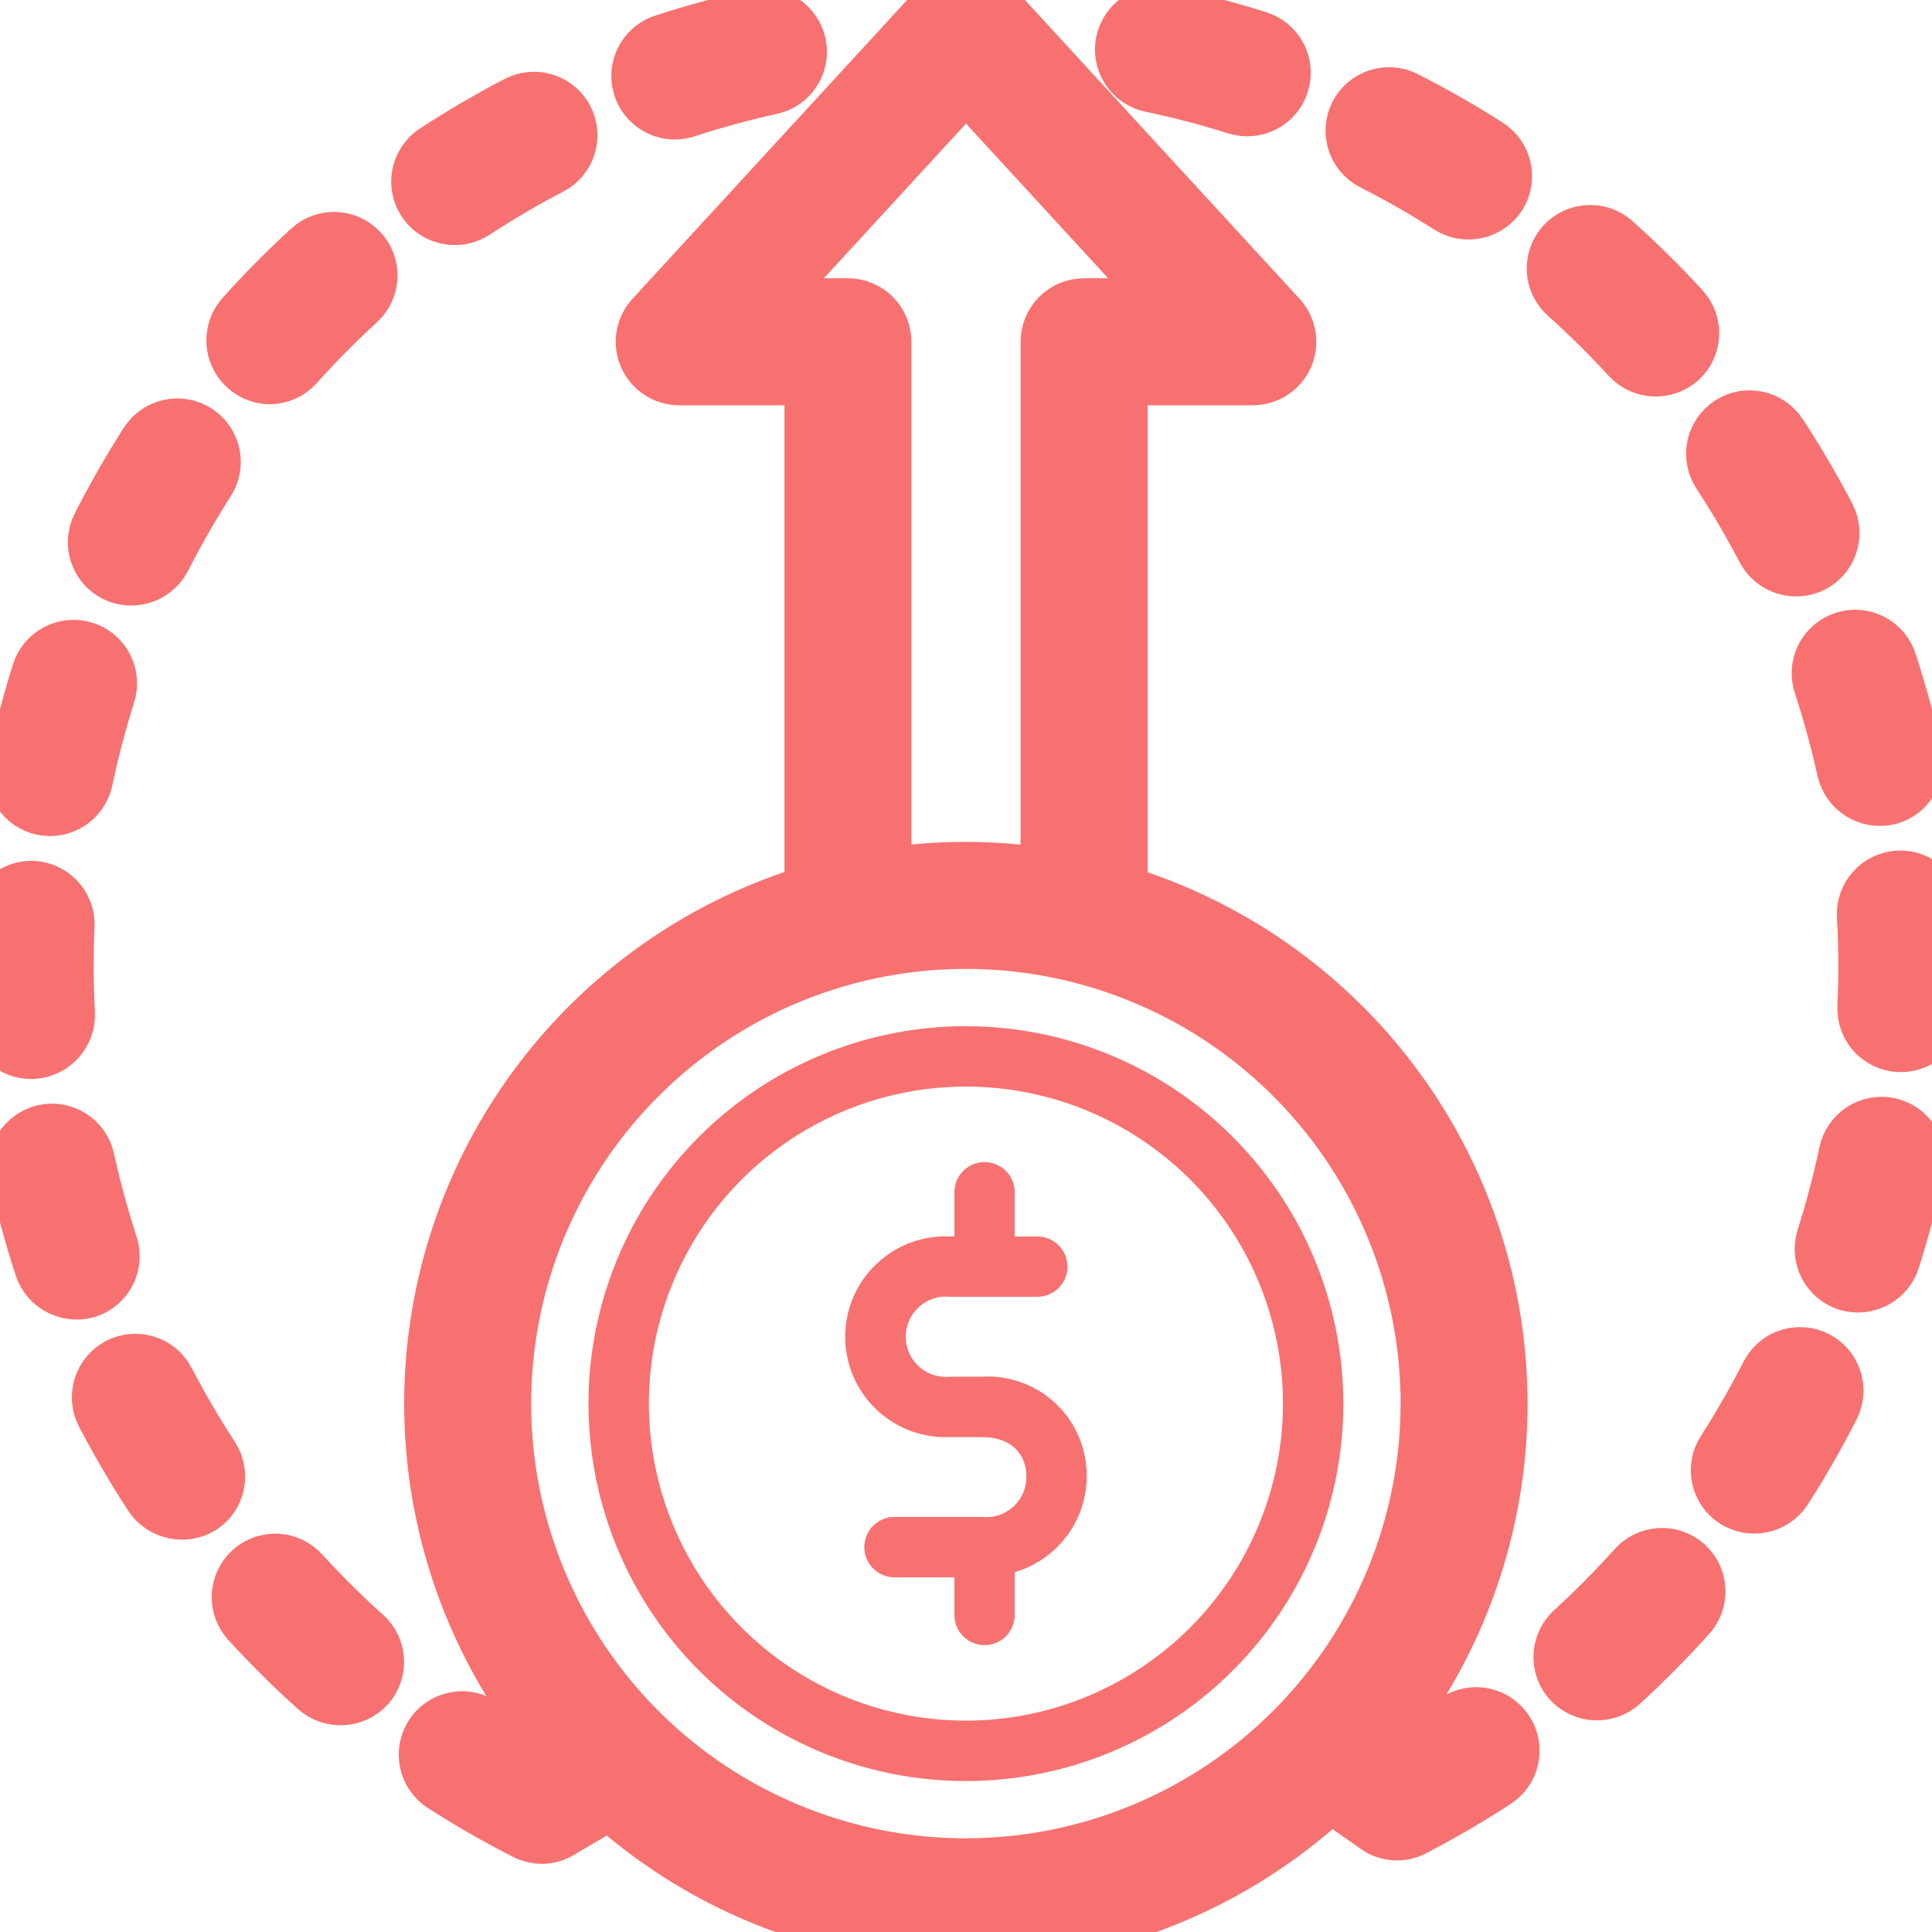 <svg width="58" height="58" viewBox="0 0 58 58" fill="none" xmlns="http://www.w3.org/2000/svg">
<g clip-path="url(#clip0_1_211)">
<mask id="path-1-outside-1_1_211" maskUnits="userSpaceOnUse" x="-1" y="-1" width="60" height="61" fill="black">
<rect fill="white" x="-1" y="-1" width="60" height="61"/>
<path d="M3.149 37.434C2.874 36.588 2.64 35.729 2.449 34.86C2.425 34.742 2.378 34.63 2.311 34.53C2.243 34.431 2.157 34.346 2.056 34.28C1.955 34.214 1.842 34.169 1.724 34.147C1.605 34.126 1.484 34.128 1.366 34.154C1.248 34.179 1.137 34.228 1.039 34.298C0.94 34.367 0.857 34.456 0.793 34.557C0.729 34.66 0.686 34.773 0.666 34.892C0.647 35.011 0.651 35.132 0.679 35.249C0.883 36.176 1.132 37.093 1.426 37.995C1.506 38.22 1.669 38.405 1.881 38.513C2.094 38.621 2.34 38.644 2.568 38.576C2.797 38.502 2.986 38.34 3.095 38.125C3.204 37.911 3.223 37.662 3.149 37.434H3.149ZM3.532 17.085C3.747 17.191 3.995 17.208 4.222 17.134C4.45 17.06 4.639 16.9 4.751 16.688C5.155 15.895 5.597 15.122 6.075 14.372C6.143 14.271 6.189 14.159 6.212 14.04C6.235 13.922 6.234 13.8 6.21 13.682C6.185 13.564 6.137 13.452 6.069 13.352C6 13.253 5.912 13.168 5.811 13.104C5.709 13.039 5.595 12.995 5.476 12.974C5.357 12.954 5.236 12.957 5.118 12.984C5 13.012 4.889 13.062 4.792 13.133C4.694 13.204 4.611 13.293 4.548 13.396C4.038 14.196 3.566 15.02 3.136 15.866C3.082 15.972 3.049 16.088 3.04 16.206C3.03 16.325 3.045 16.445 3.081 16.558C3.118 16.671 3.177 16.776 3.254 16.866C3.332 16.957 3.426 17.031 3.532 17.085V17.085ZM0.999 31.39C1.24 31.372 1.464 31.259 1.623 31.077C1.783 30.895 1.864 30.658 1.851 30.417C1.825 29.935 1.813 29.452 1.812 28.97C1.812 28.574 1.821 28.18 1.838 27.789C1.844 27.67 1.825 27.551 1.785 27.439C1.744 27.327 1.682 27.224 1.601 27.137C1.521 27.049 1.424 26.978 1.316 26.928C1.208 26.877 1.091 26.849 0.972 26.843C0.733 26.836 0.5 26.922 0.323 27.083C0.147 27.245 0.04 27.469 0.027 27.709C0.009 28.128 0 28.548 0 28.97C0 29.477 0.014 29.995 0.04 30.494L0.043 30.564C0.058 30.791 0.16 31.003 0.328 31.158C0.495 31.312 0.715 31.396 0.943 31.392C0.962 31.392 0.98 31.392 0.999 31.39V31.39ZM13.653 6.356C13.829 6.358 14.001 6.307 14.148 6.211C14.893 5.725 15.661 5.275 16.449 4.864C16.663 4.753 16.823 4.562 16.895 4.333C16.967 4.103 16.945 3.855 16.834 3.642C16.724 3.429 16.532 3.268 16.303 3.196C16.074 3.124 15.825 3.146 15.612 3.257C14.77 3.695 13.951 4.175 13.156 4.694C12.992 4.8 12.867 4.957 12.8 5.14C12.732 5.324 12.726 5.524 12.782 5.711C12.838 5.898 12.953 6.062 13.11 6.179C13.267 6.295 13.458 6.357 13.653 6.356V6.356ZM1.318 24.081C1.553 24.129 1.797 24.082 1.998 23.951C2.199 23.82 2.34 23.615 2.392 23.381C2.573 22.515 2.801 21.647 3.068 20.8C3.106 20.686 3.121 20.566 3.112 20.446C3.103 20.326 3.07 20.209 3.015 20.102C2.961 19.995 2.885 19.9 2.794 19.822C2.702 19.745 2.596 19.686 2.481 19.65C2.366 19.614 2.246 19.601 2.126 19.612C2.006 19.622 1.89 19.657 1.784 19.713C1.678 19.77 1.584 19.846 1.507 19.939C1.431 20.032 1.374 20.14 1.34 20.255C1.054 21.16 0.813 22.079 0.618 23.007C0.593 23.124 0.592 23.244 0.614 23.361C0.635 23.478 0.68 23.59 0.745 23.689C0.81 23.789 0.894 23.875 0.992 23.942C1.091 24.009 1.201 24.057 1.318 24.081V24.081ZM54.839 20.515C55.115 21.361 55.35 22.219 55.542 23.088C55.597 23.32 55.741 23.523 55.943 23.651C56.145 23.78 56.389 23.825 56.623 23.777C56.858 23.725 57.062 23.582 57.191 23.379C57.32 23.176 57.364 22.931 57.312 22.696C57.106 21.769 56.856 20.853 56.561 19.951C56.526 19.835 56.468 19.728 56.392 19.634C56.315 19.541 56.22 19.464 56.112 19.408C56.005 19.352 55.888 19.318 55.767 19.308C55.647 19.299 55.526 19.313 55.411 19.35C55.296 19.388 55.19 19.448 55.098 19.528C55.007 19.607 54.933 19.704 54.879 19.812C54.826 19.921 54.795 20.039 54.788 20.16C54.781 20.28 54.798 20.401 54.839 20.515H54.839ZM20.261 3.188C20.356 3.188 20.451 3.172 20.542 3.142C21.388 2.866 22.246 2.632 23.115 2.441C23.35 2.389 23.554 2.246 23.683 2.044C23.813 1.841 23.857 1.595 23.805 1.36C23.753 1.126 23.61 0.921 23.407 0.792C23.205 0.662 22.959 0.619 22.724 0.671C21.798 0.875 20.882 1.125 19.98 1.419C19.774 1.486 19.599 1.623 19.486 1.808C19.373 1.992 19.329 2.21 19.363 2.424C19.397 2.637 19.506 2.831 19.671 2.971C19.835 3.111 20.044 3.188 20.261 3.188V3.188ZM41.284 4.73C42.078 5.133 42.851 5.574 43.601 6.053C43.804 6.179 44.049 6.221 44.283 6.169C44.517 6.118 44.721 5.976 44.852 5.776C44.916 5.676 44.96 5.564 44.98 5.446C45.001 5.329 44.999 5.209 44.973 5.093C44.947 4.977 44.899 4.867 44.831 4.769C44.762 4.672 44.676 4.588 44.575 4.524C43.775 4.014 42.951 3.543 42.105 3.113C41.891 3.006 41.643 2.988 41.415 3.063C41.188 3.138 40.999 3.3 40.891 3.514C40.782 3.727 40.763 3.975 40.837 4.203C40.91 4.431 41.072 4.62 41.285 4.73H41.284ZM34.592 2.375C35.46 2.556 36.327 2.784 37.171 3.05C37.401 3.123 37.649 3.101 37.862 2.99C38.076 2.879 38.236 2.688 38.308 2.458C38.381 2.229 38.359 1.98 38.248 1.767C38.137 1.554 37.946 1.394 37.716 1.321C36.811 1.036 35.892 0.795 34.964 0.601C34.847 0.576 34.727 0.575 34.61 0.597C34.493 0.619 34.381 0.664 34.282 0.729C34.081 0.861 33.94 1.067 33.891 1.302C33.841 1.538 33.888 1.783 34.019 1.984C34.151 2.185 34.357 2.326 34.592 2.375H34.592ZM8.936 47.343C8.856 47.253 8.759 47.181 8.651 47.129C8.543 47.078 8.425 47.048 8.306 47.042C8.186 47.036 8.066 47.054 7.954 47.095C7.841 47.136 7.738 47.198 7.649 47.279C7.561 47.36 7.489 47.457 7.439 47.566C7.388 47.675 7.36 47.792 7.355 47.912C7.351 48.032 7.37 48.151 7.411 48.263C7.453 48.375 7.517 48.478 7.598 48.566C8.239 49.266 8.913 49.934 9.619 50.569C9.8 50.725 10.034 50.806 10.273 50.793C10.511 50.78 10.736 50.675 10.899 50.501C10.978 50.412 11.04 50.309 11.079 50.197C11.119 50.084 11.136 49.965 11.13 49.847C11.123 49.728 11.094 49.611 11.043 49.504C10.991 49.397 10.919 49.3 10.831 49.221C10.169 48.626 9.537 47.999 8.936 47.343V47.343ZM54.45 40.94C54.344 40.886 54.228 40.853 54.11 40.843C53.991 40.834 53.872 40.848 53.758 40.885C53.645 40.921 53.54 40.98 53.45 41.057C53.359 41.135 53.285 41.229 53.231 41.335C52.826 42.127 52.383 42.9 51.903 43.649C51.838 43.749 51.794 43.861 51.773 43.978C51.752 44.095 51.755 44.215 51.78 44.331C51.805 44.448 51.853 44.558 51.921 44.656C51.989 44.753 52.076 44.837 52.176 44.901C52.379 45.027 52.624 45.069 52.858 45.019C53.092 44.968 53.296 44.827 53.428 44.628C53.941 43.829 54.413 43.005 54.845 42.159C54.899 42.053 54.932 41.938 54.941 41.819C54.951 41.7 54.937 41.581 54.9 41.468C54.863 41.354 54.805 41.249 54.727 41.159C54.65 41.068 54.556 40.994 54.45 40.94ZM53.114 16.422C53.227 16.633 53.419 16.791 53.647 16.863C53.876 16.935 54.123 16.914 54.337 16.806C54.55 16.695 54.71 16.503 54.782 16.274C54.854 16.045 54.832 15.796 54.721 15.583C54.282 14.742 53.801 13.923 53.282 13.128C53.217 13.029 53.133 12.943 53.034 12.876C52.936 12.809 52.825 12.762 52.709 12.737C52.592 12.713 52.472 12.712 52.355 12.734C52.238 12.756 52.127 12.801 52.027 12.866C51.928 12.931 51.842 13.016 51.775 13.114C51.708 13.212 51.66 13.323 51.636 13.439C51.612 13.556 51.611 13.676 51.633 13.793C51.655 13.91 51.7 14.021 51.765 14.121C52.252 14.865 52.702 15.633 53.114 16.422V16.422ZM49.209 47.183C48.614 47.844 47.987 48.476 47.33 49.077C47.242 49.157 47.171 49.254 47.12 49.362C47.07 49.47 47.041 49.586 47.035 49.705C47.03 49.824 47.048 49.943 47.089 50.055C47.129 50.167 47.191 50.27 47.272 50.358C47.436 50.532 47.661 50.635 47.9 50.646C48.139 50.657 48.373 50.574 48.552 50.416C49.252 49.775 49.921 49.101 50.556 48.395C50.639 48.308 50.703 48.204 50.744 48.091C50.786 47.978 50.805 47.858 50.8 47.737C50.795 47.617 50.766 47.499 50.715 47.39C50.663 47.281 50.591 47.183 50.501 47.102C50.411 47.022 50.307 46.96 50.193 46.92C50.079 46.88 49.959 46.864 49.838 46.871C49.718 46.879 49.6 46.91 49.492 46.964C49.385 47.017 49.288 47.092 49.209 47.183V47.183ZM56.675 33.947C56.558 33.922 56.438 33.92 56.321 33.942C56.204 33.963 56.092 34.008 55.992 34.073C55.892 34.138 55.806 34.222 55.739 34.32C55.672 34.418 55.624 34.529 55.6 34.645C55.415 35.516 55.188 36.377 54.919 37.225C54.883 37.338 54.87 37.458 54.88 37.576C54.89 37.695 54.923 37.81 54.978 37.916C55.033 38.022 55.108 38.115 55.199 38.192C55.29 38.269 55.395 38.327 55.509 38.363C55.738 38.433 55.985 38.41 56.198 38.3C56.411 38.19 56.572 38.001 56.647 37.773C56.934 36.868 57.176 35.95 57.373 35.022C57.423 34.786 57.377 34.541 57.246 34.34C57.115 34.138 56.91 33.997 56.675 33.947V33.947ZM57.959 27.465L57.955 27.397C57.944 27.157 57.837 26.931 57.659 26.769C57.481 26.608 57.247 26.523 57.007 26.535C56.766 26.546 56.541 26.653 56.379 26.831C56.217 27.008 56.133 27.243 56.145 27.483L56.149 27.57C56.175 28.056 56.188 28.543 56.188 29.018C56.188 29.427 56.178 29.834 56.16 30.239C56.155 30.358 56.173 30.477 56.213 30.588C56.254 30.7 56.316 30.803 56.396 30.891C56.477 30.979 56.573 31.05 56.681 31.101C56.789 31.151 56.906 31.18 57.024 31.185L57.066 31.186C57.299 31.186 57.523 31.096 57.692 30.935C57.861 30.774 57.961 30.554 57.971 30.321C57.99 29.889 58 29.454 58 29.018C58 28.511 57.986 27.993 57.959 27.465H57.959ZM43.818 51.797C43.802 51.807 43.785 51.817 43.768 51.828C43.089 52.861 42.304 53.82 41.426 54.69C41.56 54.784 41.717 54.84 41.88 54.85C42.043 54.861 42.206 54.826 42.35 54.75C43.192 54.312 44.013 53.834 44.808 53.316C45.009 53.185 45.15 52.979 45.2 52.744C45.25 52.508 45.204 52.263 45.073 52.062C44.941 51.86 44.735 51.719 44.5 51.669C44.265 51.62 44.02 51.665 43.818 51.797V51.797ZM13.113 52.187C13.048 52.288 13.005 52.399 12.984 52.517C12.963 52.634 12.965 52.754 12.991 52.87C13.016 52.986 13.064 53.097 13.133 53.194C13.201 53.292 13.287 53.375 13.388 53.439C14.187 53.951 15.011 54.423 15.856 54.854C15.991 54.923 16.14 54.957 16.291 54.953C16.442 54.948 16.59 54.906 16.72 54.829C15.79 53.93 14.961 52.932 14.248 51.853C14.05 51.763 13.827 51.747 13.618 51.809C13.409 51.87 13.23 52.004 13.113 52.187V52.187ZM8.089 11.135C8.216 11.135 8.342 11.109 8.459 11.057C8.575 11.005 8.679 10.929 8.764 10.834C9.358 10.172 9.984 9.539 10.64 8.937C10.818 8.775 10.923 8.549 10.934 8.309C10.944 8.068 10.859 7.834 10.696 7.657C10.534 7.479 10.308 7.374 10.068 7.363C9.827 7.353 9.593 7.438 9.415 7.601C8.716 8.242 8.049 8.917 7.415 9.623C7.302 9.755 7.23 9.916 7.205 10.088C7.18 10.259 7.204 10.434 7.275 10.592C7.345 10.75 7.459 10.885 7.604 10.981C7.748 11.077 7.916 11.131 8.089 11.135V11.135ZM49.038 10.615C49.202 10.789 49.428 10.893 49.667 10.903C49.907 10.913 50.141 10.829 50.319 10.669C50.407 10.589 50.478 10.492 50.528 10.384C50.578 10.276 50.606 10.159 50.611 10.04C50.617 9.921 50.598 9.803 50.557 9.691C50.516 9.579 50.454 9.476 50.373 9.389C49.732 8.69 49.056 8.022 48.35 7.389C48.261 7.308 48.158 7.246 48.045 7.206C47.932 7.165 47.813 7.147 47.693 7.154C47.574 7.16 47.456 7.189 47.349 7.241C47.24 7.292 47.144 7.365 47.064 7.454C46.984 7.543 46.923 7.647 46.883 7.76C46.844 7.874 46.827 7.993 46.834 8.113C46.842 8.232 46.872 8.349 46.925 8.457C46.977 8.564 47.051 8.66 47.141 8.739C47.803 9.333 48.437 9.959 49.038 10.615H49.038ZM4.868 41.529C4.757 41.316 4.566 41.155 4.336 41.083C4.107 41.01 3.858 41.032 3.645 41.143C3.432 41.254 3.271 41.445 3.199 41.675C3.127 41.904 3.148 42.153 3.259 42.366C3.698 43.207 4.177 44.027 4.695 44.822C4.831 45.017 5.037 45.153 5.27 45.202C5.503 45.252 5.746 45.21 5.949 45.086C6.15 44.955 6.291 44.749 6.341 44.514C6.39 44.278 6.344 44.033 6.213 43.832C5.727 43.086 5.278 42.318 4.867 41.529H4.868ZM19.561 10.624C19.632 10.786 19.748 10.923 19.895 11.019C20.043 11.115 20.215 11.167 20.391 11.167H24.549V25.03C25.146 24.875 25.751 24.751 26.361 24.659V10.26C26.361 10.02 26.266 9.789 26.096 9.619C25.926 9.449 25.696 9.354 25.455 9.354H22.455L29 2.233L35.545 9.354H32.545C32.305 9.354 32.074 9.449 31.904 9.619C31.735 9.789 31.639 10.02 31.639 10.26V24.659C32.249 24.751 32.854 24.875 33.452 25.03V11.167H37.609C37.785 11.167 37.958 11.116 38.105 11.02C38.253 10.923 38.369 10.786 38.44 10.625C38.511 10.463 38.533 10.285 38.504 10.111C38.475 9.938 38.396 9.776 38.277 9.647L29.668 0.28C29.58 0.192 29.477 0.121 29.362 0.073C29.247 0.025 29.124 0 29 0C28.876 0 28.753 0.025 28.638 0.073C28.523 0.121 28.42 0.192 28.332 0.28L19.723 9.647C19.604 9.776 19.525 9.938 19.496 10.111C19.468 10.285 19.49 10.464 19.561 10.625L19.561 10.624ZM29 26.274C25.862 26.274 22.795 27.203 20.186 28.946C17.577 30.689 15.543 33.166 14.342 36.065C13.141 38.963 12.826 42.153 13.438 45.23C14.05 48.307 15.56 51.134 17.778 53.353C19.997 55.572 22.823 57.083 25.901 57.695C28.978 58.308 32.168 57.994 35.066 56.793C37.965 55.593 40.443 53.559 42.186 50.95C43.929 48.342 44.859 45.275 44.859 42.137C44.855 37.932 43.183 33.9 40.21 30.927C37.236 27.953 33.205 26.28 29 26.274V26.274ZM29 56.187C26.221 56.188 23.504 55.364 21.193 53.821C18.882 52.277 17.081 50.083 16.017 47.516C14.953 44.949 14.675 42.123 15.216 39.398C15.758 36.672 17.096 34.168 19.061 32.203C21.026 30.238 23.529 28.899 26.255 28.357C28.98 27.815 31.805 28.093 34.373 29.156C36.94 30.219 39.135 32.02 40.679 34.331C42.223 36.641 43.047 39.358 43.047 42.137C43.043 45.862 41.562 49.433 38.929 52.067C36.295 54.701 32.725 56.183 29 56.187V56.187Z"/>
</mask>
<path d="M3.149 37.434C2.874 36.588 2.64 35.729 2.449 34.86C2.425 34.742 2.378 34.63 2.311 34.53C2.243 34.431 2.157 34.346 2.056 34.28C1.955 34.214 1.842 34.169 1.724 34.147C1.605 34.126 1.484 34.128 1.366 34.154C1.248 34.179 1.137 34.228 1.039 34.298C0.94 34.367 0.857 34.456 0.793 34.557C0.729 34.66 0.686 34.773 0.666 34.892C0.647 35.011 0.651 35.132 0.679 35.249C0.883 36.176 1.132 37.093 1.426 37.995C1.506 38.22 1.669 38.405 1.881 38.513C2.094 38.621 2.34 38.644 2.568 38.576C2.797 38.502 2.986 38.34 3.095 38.125C3.204 37.911 3.223 37.662 3.149 37.434H3.149ZM3.532 17.085C3.747 17.191 3.995 17.208 4.222 17.134C4.45 17.06 4.639 16.9 4.751 16.688C5.155 15.895 5.597 15.122 6.075 14.372C6.143 14.271 6.189 14.159 6.212 14.04C6.235 13.922 6.234 13.8 6.21 13.682C6.185 13.564 6.137 13.452 6.069 13.352C6 13.253 5.912 13.168 5.811 13.104C5.709 13.039 5.595 12.995 5.476 12.974C5.357 12.954 5.236 12.957 5.118 12.984C5 13.012 4.889 13.062 4.792 13.133C4.694 13.204 4.611 13.293 4.548 13.396C4.038 14.196 3.566 15.02 3.136 15.866C3.082 15.972 3.049 16.088 3.04 16.206C3.03 16.325 3.045 16.445 3.081 16.558C3.118 16.671 3.177 16.776 3.254 16.866C3.332 16.957 3.426 17.031 3.532 17.085V17.085ZM0.999 31.39C1.24 31.372 1.464 31.259 1.623 31.077C1.783 30.895 1.864 30.658 1.851 30.417C1.825 29.935 1.813 29.452 1.812 28.97C1.812 28.574 1.821 28.18 1.838 27.789C1.844 27.67 1.825 27.551 1.785 27.439C1.744 27.327 1.682 27.224 1.601 27.137C1.521 27.049 1.424 26.978 1.316 26.928C1.208 26.877 1.091 26.849 0.972 26.843C0.733 26.836 0.5 26.922 0.323 27.083C0.147 27.245 0.04 27.469 0.027 27.709C0.009 28.128 0 28.548 0 28.97C0 29.477 0.014 29.995 0.04 30.494L0.043 30.564C0.058 30.791 0.16 31.003 0.328 31.158C0.495 31.312 0.715 31.396 0.943 31.392C0.962 31.392 0.98 31.392 0.999 31.39V31.39ZM13.653 6.356C13.829 6.358 14.001 6.307 14.148 6.211C14.893 5.725 15.661 5.275 16.449 4.864C16.663 4.753 16.823 4.562 16.895 4.333C16.967 4.103 16.945 3.855 16.834 3.642C16.724 3.429 16.532 3.268 16.303 3.196C16.074 3.124 15.825 3.146 15.612 3.257C14.77 3.695 13.951 4.175 13.156 4.694C12.992 4.8 12.867 4.957 12.8 5.14C12.732 5.324 12.726 5.524 12.782 5.711C12.838 5.898 12.953 6.062 13.11 6.179C13.267 6.295 13.458 6.357 13.653 6.356V6.356ZM1.318 24.081C1.553 24.129 1.797 24.082 1.998 23.951C2.199 23.82 2.34 23.615 2.392 23.381C2.573 22.515 2.801 21.647 3.068 20.8C3.106 20.686 3.121 20.566 3.112 20.446C3.103 20.326 3.07 20.209 3.015 20.102C2.961 19.995 2.885 19.9 2.794 19.822C2.702 19.745 2.596 19.686 2.481 19.65C2.366 19.614 2.246 19.601 2.126 19.612C2.006 19.622 1.89 19.657 1.784 19.713C1.678 19.77 1.584 19.846 1.507 19.939C1.431 20.032 1.374 20.14 1.34 20.255C1.054 21.16 0.813 22.079 0.618 23.007C0.593 23.124 0.592 23.244 0.614 23.361C0.635 23.478 0.68 23.59 0.745 23.689C0.81 23.789 0.894 23.875 0.992 23.942C1.091 24.009 1.201 24.057 1.318 24.081V24.081ZM54.839 20.515C55.115 21.361 55.35 22.219 55.542 23.088C55.597 23.32 55.741 23.523 55.943 23.651C56.145 23.78 56.389 23.825 56.623 23.777C56.858 23.725 57.062 23.582 57.191 23.379C57.32 23.176 57.364 22.931 57.312 22.696C57.106 21.769 56.856 20.853 56.561 19.951C56.526 19.835 56.468 19.728 56.392 19.634C56.315 19.541 56.22 19.464 56.112 19.408C56.005 19.352 55.888 19.318 55.767 19.308C55.647 19.299 55.526 19.313 55.411 19.35C55.296 19.388 55.19 19.448 55.098 19.528C55.007 19.607 54.933 19.704 54.879 19.812C54.826 19.921 54.795 20.039 54.788 20.16C54.781 20.28 54.798 20.401 54.839 20.515H54.839ZM20.261 3.188C20.356 3.188 20.451 3.172 20.542 3.142C21.388 2.866 22.246 2.632 23.115 2.441C23.35 2.389 23.554 2.246 23.683 2.044C23.813 1.841 23.857 1.595 23.805 1.36C23.753 1.126 23.61 0.921 23.407 0.792C23.205 0.662 22.959 0.619 22.724 0.671C21.798 0.875 20.882 1.125 19.98 1.419C19.774 1.486 19.599 1.623 19.486 1.808C19.373 1.992 19.329 2.21 19.363 2.424C19.397 2.637 19.506 2.831 19.671 2.971C19.835 3.111 20.044 3.188 20.261 3.188V3.188ZM41.284 4.73C42.078 5.133 42.851 5.574 43.601 6.053C43.804 6.179 44.049 6.221 44.283 6.169C44.517 6.118 44.721 5.976 44.852 5.776C44.916 5.676 44.96 5.564 44.98 5.446C45.001 5.329 44.999 5.209 44.973 5.093C44.947 4.977 44.899 4.867 44.831 4.769C44.762 4.672 44.676 4.588 44.575 4.524C43.775 4.014 42.951 3.543 42.105 3.113C41.891 3.006 41.643 2.988 41.415 3.063C41.188 3.138 40.999 3.3 40.891 3.514C40.782 3.727 40.763 3.975 40.837 4.203C40.91 4.431 41.072 4.62 41.285 4.73H41.284ZM34.592 2.375C35.46 2.556 36.327 2.784 37.171 3.05C37.401 3.123 37.649 3.101 37.862 2.99C38.076 2.879 38.236 2.688 38.308 2.458C38.381 2.229 38.359 1.98 38.248 1.767C38.137 1.554 37.946 1.394 37.716 1.321C36.811 1.036 35.892 0.795 34.964 0.601C34.847 0.576 34.727 0.575 34.61 0.597C34.493 0.619 34.381 0.664 34.282 0.729C34.081 0.861 33.94 1.067 33.891 1.302C33.841 1.538 33.888 1.783 34.019 1.984C34.151 2.185 34.357 2.326 34.592 2.375H34.592ZM8.936 47.343C8.856 47.253 8.759 47.181 8.651 47.129C8.543 47.078 8.425 47.048 8.306 47.042C8.186 47.036 8.066 47.054 7.954 47.095C7.841 47.136 7.738 47.198 7.649 47.279C7.561 47.36 7.489 47.457 7.439 47.566C7.388 47.675 7.36 47.792 7.355 47.912C7.351 48.032 7.37 48.151 7.411 48.263C7.453 48.375 7.517 48.478 7.598 48.566C8.239 49.266 8.913 49.934 9.619 50.569C9.8 50.725 10.034 50.806 10.273 50.793C10.511 50.78 10.736 50.675 10.899 50.501C10.978 50.412 11.04 50.309 11.079 50.197C11.119 50.084 11.136 49.965 11.13 49.847C11.123 49.728 11.094 49.611 11.043 49.504C10.991 49.397 10.919 49.3 10.831 49.221C10.169 48.626 9.537 47.999 8.936 47.343V47.343ZM54.45 40.94C54.344 40.886 54.228 40.853 54.11 40.843C53.991 40.834 53.872 40.848 53.758 40.885C53.645 40.921 53.54 40.98 53.45 41.057C53.359 41.135 53.285 41.229 53.231 41.335C52.826 42.127 52.383 42.9 51.903 43.649C51.838 43.749 51.794 43.861 51.773 43.978C51.752 44.095 51.755 44.215 51.78 44.331C51.805 44.448 51.853 44.558 51.921 44.656C51.989 44.753 52.076 44.837 52.176 44.901C52.379 45.027 52.624 45.069 52.858 45.019C53.092 44.968 53.296 44.827 53.428 44.628C53.941 43.829 54.413 43.005 54.845 42.159C54.899 42.053 54.932 41.938 54.941 41.819C54.951 41.7 54.937 41.581 54.9 41.468C54.863 41.354 54.805 41.249 54.727 41.159C54.65 41.068 54.556 40.994 54.45 40.94ZM53.114 16.422C53.227 16.633 53.419 16.791 53.647 16.863C53.876 16.935 54.123 16.914 54.337 16.806C54.55 16.695 54.71 16.503 54.782 16.274C54.854 16.045 54.832 15.796 54.721 15.583C54.282 14.742 53.801 13.923 53.282 13.128C53.217 13.029 53.133 12.943 53.034 12.876C52.936 12.809 52.825 12.762 52.709 12.737C52.592 12.713 52.472 12.712 52.355 12.734C52.238 12.756 52.127 12.801 52.027 12.866C51.928 12.931 51.842 13.016 51.775 13.114C51.708 13.212 51.66 13.323 51.636 13.439C51.612 13.556 51.611 13.676 51.633 13.793C51.655 13.91 51.7 14.021 51.765 14.121C52.252 14.865 52.702 15.633 53.114 16.422V16.422ZM49.209 47.183C48.614 47.844 47.987 48.476 47.33 49.077C47.242 49.157 47.171 49.254 47.12 49.362C47.07 49.47 47.041 49.586 47.035 49.705C47.03 49.824 47.048 49.943 47.089 50.055C47.129 50.167 47.191 50.27 47.272 50.358C47.436 50.532 47.661 50.635 47.9 50.646C48.139 50.657 48.373 50.574 48.552 50.416C49.252 49.775 49.921 49.101 50.556 48.395C50.639 48.308 50.703 48.204 50.744 48.091C50.786 47.978 50.805 47.858 50.8 47.737C50.795 47.617 50.766 47.499 50.715 47.39C50.663 47.281 50.591 47.183 50.501 47.102C50.411 47.022 50.307 46.96 50.193 46.92C50.079 46.88 49.959 46.864 49.838 46.871C49.718 46.879 49.6 46.91 49.492 46.964C49.385 47.017 49.288 47.092 49.209 47.183V47.183ZM56.675 33.947C56.558 33.922 56.438 33.92 56.321 33.942C56.204 33.963 56.092 34.008 55.992 34.073C55.892 34.138 55.806 34.222 55.739 34.32C55.672 34.418 55.624 34.529 55.6 34.645C55.415 35.516 55.188 36.377 54.919 37.225C54.883 37.338 54.87 37.458 54.88 37.576C54.89 37.695 54.923 37.81 54.978 37.916C55.033 38.022 55.108 38.115 55.199 38.192C55.29 38.269 55.395 38.327 55.509 38.363C55.738 38.433 55.985 38.41 56.198 38.3C56.411 38.19 56.572 38.001 56.647 37.773C56.934 36.868 57.176 35.95 57.373 35.022C57.423 34.786 57.377 34.541 57.246 34.34C57.115 34.138 56.91 33.997 56.675 33.947V33.947ZM57.959 27.465L57.955 27.397C57.944 27.157 57.837 26.931 57.659 26.769C57.481 26.608 57.247 26.523 57.007 26.535C56.766 26.546 56.541 26.653 56.379 26.831C56.217 27.008 56.133 27.243 56.145 27.483L56.149 27.57C56.175 28.056 56.188 28.543 56.188 29.018C56.188 29.427 56.178 29.834 56.16 30.239C56.155 30.358 56.173 30.477 56.213 30.588C56.254 30.7 56.316 30.803 56.396 30.891C56.477 30.979 56.573 31.05 56.681 31.101C56.789 31.151 56.906 31.18 57.024 31.185L57.066 31.186C57.299 31.186 57.523 31.096 57.692 30.935C57.861 30.774 57.961 30.554 57.971 30.321C57.99 29.889 58 29.454 58 29.018C58 28.511 57.986 27.993 57.959 27.465H57.959ZM43.818 51.797C43.802 51.807 43.785 51.817 43.768 51.828C43.089 52.861 42.304 53.82 41.426 54.69C41.56 54.784 41.717 54.84 41.88 54.85C42.043 54.861 42.206 54.826 42.35 54.75C43.192 54.312 44.013 53.834 44.808 53.316C45.009 53.185 45.15 52.979 45.2 52.744C45.25 52.508 45.204 52.263 45.073 52.062C44.941 51.86 44.735 51.719 44.5 51.669C44.265 51.62 44.02 51.665 43.818 51.797V51.797ZM13.113 52.187C13.048 52.288 13.005 52.399 12.984 52.517C12.963 52.634 12.965 52.754 12.991 52.87C13.016 52.986 13.064 53.097 13.133 53.194C13.201 53.292 13.287 53.375 13.388 53.439C14.187 53.951 15.011 54.423 15.856 54.854C15.991 54.923 16.14 54.957 16.291 54.953C16.442 54.948 16.59 54.906 16.72 54.829C15.79 53.93 14.961 52.932 14.248 51.853C14.05 51.763 13.827 51.747 13.618 51.809C13.409 51.87 13.23 52.004 13.113 52.187V52.187ZM8.089 11.135C8.216 11.135 8.342 11.109 8.459 11.057C8.575 11.005 8.679 10.929 8.764 10.834C9.358 10.172 9.984 9.539 10.64 8.937C10.818 8.775 10.923 8.549 10.934 8.309C10.944 8.068 10.859 7.834 10.696 7.657C10.534 7.479 10.308 7.374 10.068 7.363C9.827 7.353 9.593 7.438 9.415 7.601C8.716 8.242 8.049 8.917 7.415 9.623C7.302 9.755 7.23 9.916 7.205 10.088C7.18 10.259 7.204 10.434 7.275 10.592C7.345 10.75 7.459 10.885 7.604 10.981C7.748 11.077 7.916 11.131 8.089 11.135V11.135ZM49.038 10.615C49.202 10.789 49.428 10.893 49.667 10.903C49.907 10.913 50.141 10.829 50.319 10.669C50.407 10.589 50.478 10.492 50.528 10.384C50.578 10.276 50.606 10.159 50.611 10.04C50.617 9.921 50.598 9.803 50.557 9.691C50.516 9.579 50.454 9.476 50.373 9.389C49.732 8.69 49.056 8.022 48.35 7.389C48.261 7.308 48.158 7.246 48.045 7.206C47.932 7.165 47.813 7.147 47.693 7.154C47.574 7.16 47.456 7.189 47.349 7.241C47.24 7.292 47.144 7.365 47.064 7.454C46.984 7.543 46.923 7.647 46.883 7.76C46.844 7.874 46.827 7.993 46.834 8.113C46.842 8.232 46.872 8.349 46.925 8.457C46.977 8.564 47.051 8.66 47.141 8.739C47.803 9.333 48.437 9.959 49.038 10.615H49.038ZM4.868 41.529C4.757 41.316 4.566 41.155 4.336 41.083C4.107 41.01 3.858 41.032 3.645 41.143C3.432 41.254 3.271 41.445 3.199 41.675C3.127 41.904 3.148 42.153 3.259 42.366C3.698 43.207 4.177 44.027 4.695 44.822C4.831 45.017 5.037 45.153 5.27 45.202C5.503 45.252 5.746 45.21 5.949 45.086C6.15 44.955 6.291 44.749 6.341 44.514C6.39 44.278 6.344 44.033 6.213 43.832C5.727 43.086 5.278 42.318 4.867 41.529H4.868ZM19.561 10.624C19.632 10.786 19.748 10.923 19.895 11.019C20.043 11.115 20.215 11.167 20.391 11.167H24.549V25.03C25.146 24.875 25.751 24.751 26.361 24.659V10.26C26.361 10.02 26.266 9.789 26.096 9.619C25.926 9.449 25.696 9.354 25.455 9.354H22.455L29 2.233L35.545 9.354H32.545C32.305 9.354 32.074 9.449 31.904 9.619C31.735 9.789 31.639 10.02 31.639 10.26V24.659C32.249 24.751 32.854 24.875 33.452 25.03V11.167H37.609C37.785 11.167 37.958 11.116 38.105 11.02C38.253 10.923 38.369 10.786 38.44 10.625C38.511 10.463 38.533 10.285 38.504 10.111C38.475 9.938 38.396 9.776 38.277 9.647L29.668 0.28C29.58 0.192 29.477 0.121 29.362 0.073C29.247 0.025 29.124 0 29 0C28.876 0 28.753 0.025 28.638 0.073C28.523 0.121 28.42 0.192 28.332 0.28L19.723 9.647C19.604 9.776 19.525 9.938 19.496 10.111C19.468 10.285 19.49 10.464 19.561 10.625L19.561 10.624ZM29 26.274C25.862 26.274 22.795 27.203 20.186 28.946C17.577 30.689 15.543 33.166 14.342 36.065C13.141 38.963 12.826 42.153 13.438 45.23C14.05 48.307 15.56 51.134 17.778 53.353C19.997 55.572 22.823 57.083 25.901 57.695C28.978 58.308 32.168 57.994 35.066 56.793C37.965 55.593 40.443 53.559 42.186 50.95C43.929 48.342 44.859 45.275 44.859 42.137C44.855 37.932 43.183 33.9 40.21 30.927C37.236 27.953 33.205 26.28 29 26.274V26.274ZM29 56.187C26.221 56.188 23.504 55.364 21.193 53.821C18.882 52.277 17.081 50.083 16.017 47.516C14.953 44.949 14.675 42.123 15.216 39.398C15.758 36.672 17.096 34.168 19.061 32.203C21.026 30.238 23.529 28.899 26.255 28.357C28.98 27.815 31.805 28.093 34.373 29.156C36.94 30.219 39.135 32.02 40.679 34.331C42.223 36.641 43.047 39.358 43.047 42.137C43.043 45.862 41.562 49.433 38.929 52.067C36.295 54.701 32.725 56.183 29 56.187V56.187Z" fill="#F87171"/>
<path d="M3.149 37.434C2.874 36.588 2.64 35.729 2.449 34.86C2.425 34.742 2.378 34.63 2.311 34.53C2.243 34.431 2.157 34.346 2.056 34.28C1.955 34.214 1.842 34.169 1.724 34.147C1.605 34.126 1.484 34.128 1.366 34.154C1.248 34.179 1.137 34.228 1.039 34.298C0.94 34.367 0.857 34.456 0.793 34.557C0.729 34.66 0.686 34.773 0.666 34.892C0.647 35.011 0.651 35.132 0.679 35.249C0.883 36.176 1.132 37.093 1.426 37.995C1.506 38.22 1.669 38.405 1.881 38.513C2.094 38.621 2.34 38.644 2.568 38.576C2.797 38.502 2.986 38.34 3.095 38.125C3.204 37.911 3.223 37.662 3.149 37.434H3.149ZM3.532 17.085C3.747 17.191 3.995 17.208 4.222 17.134C4.45 17.06 4.639 16.9 4.751 16.688C5.155 15.895 5.597 15.122 6.075 14.372C6.143 14.271 6.189 14.159 6.212 14.04C6.235 13.922 6.234 13.8 6.21 13.682C6.185 13.564 6.137 13.452 6.069 13.352C6 13.253 5.912 13.168 5.811 13.104C5.709 13.039 5.595 12.995 5.476 12.974C5.357 12.954 5.236 12.957 5.118 12.984C5 13.012 4.889 13.062 4.792 13.133C4.694 13.204 4.611 13.293 4.548 13.396C4.038 14.196 3.566 15.02 3.136 15.866C3.082 15.972 3.049 16.088 3.04 16.206C3.03 16.325 3.045 16.445 3.081 16.558C3.118 16.671 3.177 16.776 3.254 16.866C3.332 16.957 3.426 17.031 3.532 17.085V17.085ZM0.999 31.39C1.24 31.372 1.464 31.259 1.623 31.077C1.783 30.895 1.864 30.658 1.851 30.417C1.825 29.935 1.813 29.452 1.812 28.97C1.812 28.574 1.821 28.18 1.838 27.789C1.844 27.67 1.825 27.551 1.785 27.439C1.744 27.327 1.682 27.224 1.601 27.137C1.521 27.049 1.424 26.978 1.316 26.928C1.208 26.877 1.091 26.849 0.972 26.843C0.733 26.836 0.5 26.922 0.323 27.083C0.147 27.245 0.04 27.469 0.027 27.709C0.009 28.128 0 28.548 0 28.97C0 29.477 0.014 29.995 0.04 30.494L0.043 30.564C0.058 30.791 0.16 31.003 0.328 31.158C0.495 31.312 0.715 31.396 0.943 31.392C0.962 31.392 0.98 31.392 0.999 31.39V31.39ZM13.653 6.356C13.829 6.358 14.001 6.307 14.148 6.211C14.893 5.725 15.661 5.275 16.449 4.864C16.663 4.753 16.823 4.562 16.895 4.333C16.967 4.103 16.945 3.855 16.834 3.642C16.724 3.429 16.532 3.268 16.303 3.196C16.074 3.124 15.825 3.146 15.612 3.257C14.77 3.695 13.951 4.175 13.156 4.694C12.992 4.8 12.867 4.957 12.8 5.14C12.732 5.324 12.726 5.524 12.782 5.711C12.838 5.898 12.953 6.062 13.11 6.179C13.267 6.295 13.458 6.357 13.653 6.356V6.356ZM1.318 24.081C1.553 24.129 1.797 24.082 1.998 23.951C2.199 23.82 2.34 23.615 2.392 23.381C2.573 22.515 2.801 21.647 3.068 20.8C3.106 20.686 3.121 20.566 3.112 20.446C3.103 20.326 3.07 20.209 3.015 20.102C2.961 19.995 2.885 19.9 2.794 19.822C2.702 19.745 2.596 19.686 2.481 19.65C2.366 19.614 2.246 19.601 2.126 19.612C2.006 19.622 1.89 19.657 1.784 19.713C1.678 19.77 1.584 19.846 1.507 19.939C1.431 20.032 1.374 20.14 1.34 20.255C1.054 21.16 0.813 22.079 0.618 23.007C0.593 23.124 0.592 23.244 0.614 23.361C0.635 23.478 0.68 23.59 0.745 23.689C0.81 23.789 0.894 23.875 0.992 23.942C1.091 24.009 1.201 24.057 1.318 24.081V24.081ZM54.839 20.515C55.115 21.361 55.35 22.219 55.542 23.088C55.597 23.32 55.741 23.523 55.943 23.651C56.145 23.78 56.389 23.825 56.623 23.777C56.858 23.725 57.062 23.582 57.191 23.379C57.32 23.176 57.364 22.931 57.312 22.696C57.106 21.769 56.856 20.853 56.561 19.951C56.526 19.835 56.468 19.728 56.392 19.634C56.315 19.541 56.22 19.464 56.112 19.408C56.005 19.352 55.888 19.318 55.767 19.308C55.647 19.299 55.526 19.313 55.411 19.35C55.296 19.388 55.19 19.448 55.098 19.528C55.007 19.607 54.933 19.704 54.879 19.812C54.826 19.921 54.795 20.039 54.788 20.16C54.781 20.28 54.798 20.401 54.839 20.515H54.839ZM20.261 3.188C20.356 3.188 20.451 3.172 20.542 3.142C21.388 2.866 22.246 2.632 23.115 2.441C23.35 2.389 23.554 2.246 23.683 2.044C23.813 1.841 23.857 1.595 23.805 1.36C23.753 1.126 23.61 0.921 23.407 0.792C23.205 0.662 22.959 0.619 22.724 0.671C21.798 0.875 20.882 1.125 19.98 1.419C19.774 1.486 19.599 1.623 19.486 1.808C19.373 1.992 19.329 2.21 19.363 2.424C19.397 2.637 19.506 2.831 19.671 2.971C19.835 3.111 20.044 3.188 20.261 3.188V3.188ZM41.284 4.73C42.078 5.133 42.851 5.574 43.601 6.053C43.804 6.179 44.049 6.221 44.283 6.169C44.517 6.118 44.721 5.976 44.852 5.776C44.916 5.676 44.96 5.564 44.98 5.446C45.001 5.329 44.999 5.209 44.973 5.093C44.947 4.977 44.899 4.867 44.831 4.769C44.762 4.672 44.676 4.588 44.575 4.524C43.775 4.014 42.951 3.543 42.105 3.113C41.891 3.006 41.643 2.988 41.415 3.063C41.188 3.138 40.999 3.3 40.891 3.514C40.782 3.727 40.763 3.975 40.837 4.203C40.91 4.431 41.072 4.62 41.285 4.73H41.284ZM34.592 2.375C35.46 2.556 36.327 2.784 37.171 3.05C37.401 3.123 37.649 3.101 37.862 2.99C38.076 2.879 38.236 2.688 38.308 2.458C38.381 2.229 38.359 1.98 38.248 1.767C38.137 1.554 37.946 1.394 37.716 1.321C36.811 1.036 35.892 0.795 34.964 0.601C34.847 0.576 34.727 0.575 34.61 0.597C34.493 0.619 34.381 0.664 34.282 0.729C34.081 0.861 33.94 1.067 33.891 1.302C33.841 1.538 33.888 1.783 34.019 1.984C34.151 2.185 34.357 2.326 34.592 2.375H34.592ZM8.936 47.343C8.856 47.253 8.759 47.181 8.651 47.129C8.543 47.078 8.425 47.048 8.306 47.042C8.186 47.036 8.066 47.054 7.954 47.095C7.841 47.136 7.738 47.198 7.649 47.279C7.561 47.36 7.489 47.457 7.439 47.566C7.388 47.675 7.36 47.792 7.355 47.912C7.351 48.032 7.37 48.151 7.411 48.263C7.453 48.375 7.517 48.478 7.598 48.566C8.239 49.266 8.913 49.934 9.619 50.569C9.8 50.725 10.034 50.806 10.273 50.793C10.511 50.78 10.736 50.675 10.899 50.501C10.978 50.412 11.04 50.309 11.079 50.197C11.119 50.084 11.136 49.965 11.13 49.847C11.123 49.728 11.094 49.611 11.043 49.504C10.991 49.397 10.919 49.3 10.831 49.221C10.169 48.626 9.537 47.999 8.936 47.343V47.343ZM54.45 40.94C54.344 40.886 54.228 40.853 54.11 40.843C53.991 40.834 53.872 40.848 53.758 40.885C53.645 40.921 53.54 40.98 53.45 41.057C53.359 41.135 53.285 41.229 53.231 41.335C52.826 42.127 52.383 42.9 51.903 43.649C51.838 43.749 51.794 43.861 51.773 43.978C51.752 44.095 51.755 44.215 51.78 44.331C51.805 44.448 51.853 44.558 51.921 44.656C51.989 44.753 52.076 44.837 52.176 44.901C52.379 45.027 52.624 45.069 52.858 45.019C53.092 44.968 53.296 44.827 53.428 44.628C53.941 43.829 54.413 43.005 54.845 42.159C54.899 42.053 54.932 41.938 54.941 41.819C54.951 41.7 54.937 41.581 54.9 41.468C54.863 41.354 54.805 41.249 54.727 41.159C54.65 41.068 54.556 40.994 54.45 40.94ZM53.114 16.422C53.227 16.633 53.419 16.791 53.647 16.863C53.876 16.935 54.123 16.914 54.337 16.806C54.55 16.695 54.71 16.503 54.782 16.274C54.854 16.045 54.832 15.796 54.721 15.583C54.282 14.742 53.801 13.923 53.282 13.128C53.217 13.029 53.133 12.943 53.034 12.876C52.936 12.809 52.825 12.762 52.709 12.737C52.592 12.713 52.472 12.712 52.355 12.734C52.238 12.756 52.127 12.801 52.027 12.866C51.928 12.931 51.842 13.016 51.775 13.114C51.708 13.212 51.66 13.323 51.636 13.439C51.612 13.556 51.611 13.676 51.633 13.793C51.655 13.91 51.7 14.021 51.765 14.121C52.252 14.865 52.702 15.633 53.114 16.422V16.422ZM49.209 47.183C48.614 47.844 47.987 48.476 47.33 49.077C47.242 49.157 47.171 49.254 47.12 49.362C47.07 49.47 47.041 49.586 47.035 49.705C47.03 49.824 47.048 49.943 47.089 50.055C47.129 50.167 47.191 50.27 47.272 50.358C47.436 50.532 47.661 50.635 47.9 50.646C48.139 50.657 48.373 50.574 48.552 50.416C49.252 49.775 49.921 49.101 50.556 48.395C50.639 48.308 50.703 48.204 50.744 48.091C50.786 47.978 50.805 47.858 50.8 47.737C50.795 47.617 50.766 47.499 50.715 47.39C50.663 47.281 50.591 47.183 50.501 47.102C50.411 47.022 50.307 46.96 50.193 46.92C50.079 46.88 49.959 46.864 49.838 46.871C49.718 46.879 49.6 46.91 49.492 46.964C49.385 47.017 49.288 47.092 49.209 47.183V47.183ZM56.675 33.947C56.558 33.922 56.438 33.92 56.321 33.942C56.204 33.963 56.092 34.008 55.992 34.073C55.892 34.138 55.806 34.222 55.739 34.32C55.672 34.418 55.624 34.529 55.6 34.645C55.415 35.516 55.188 36.377 54.919 37.225C54.883 37.338 54.87 37.458 54.88 37.576C54.89 37.695 54.923 37.81 54.978 37.916C55.033 38.022 55.108 38.115 55.199 38.192C55.29 38.269 55.395 38.327 55.509 38.363C55.738 38.433 55.985 38.41 56.198 38.3C56.411 38.19 56.572 38.001 56.647 37.773C56.934 36.868 57.176 35.95 57.373 35.022C57.423 34.786 57.377 34.541 57.246 34.34C57.115 34.138 56.91 33.997 56.675 33.947V33.947ZM57.959 27.465L57.955 27.397C57.944 27.157 57.837 26.931 57.659 26.769C57.481 26.608 57.247 26.523 57.007 26.535C56.766 26.546 56.541 26.653 56.379 26.831C56.217 27.008 56.133 27.243 56.145 27.483L56.149 27.57C56.175 28.056 56.188 28.543 56.188 29.018C56.188 29.427 56.178 29.834 56.16 30.239C56.155 30.358 56.173 30.477 56.213 30.588C56.254 30.7 56.316 30.803 56.396 30.891C56.477 30.979 56.573 31.05 56.681 31.101C56.789 31.151 56.906 31.18 57.024 31.185L57.066 31.186C57.299 31.186 57.523 31.096 57.692 30.935C57.861 30.774 57.961 30.554 57.971 30.321C57.99 29.889 58 29.454 58 29.018C58 28.511 57.986 27.993 57.959 27.465H57.959ZM43.818 51.797C43.802 51.807 43.785 51.817 43.768 51.828C43.089 52.861 42.304 53.82 41.426 54.69C41.56 54.784 41.717 54.84 41.88 54.85C42.043 54.861 42.206 54.826 42.35 54.75C43.192 54.312 44.013 53.834 44.808 53.316C45.009 53.185 45.15 52.979 45.2 52.744C45.25 52.508 45.204 52.263 45.073 52.062C44.941 51.86 44.735 51.719 44.5 51.669C44.265 51.62 44.02 51.665 43.818 51.797V51.797ZM13.113 52.187C13.048 52.288 13.005 52.399 12.984 52.517C12.963 52.634 12.965 52.754 12.991 52.87C13.016 52.986 13.064 53.097 13.133 53.194C13.201 53.292 13.287 53.375 13.388 53.439C14.187 53.951 15.011 54.423 15.856 54.854C15.991 54.923 16.14 54.957 16.291 54.953C16.442 54.948 16.59 54.906 16.72 54.829C15.79 53.93 14.961 52.932 14.248 51.853C14.05 51.763 13.827 51.747 13.618 51.809C13.409 51.87 13.23 52.004 13.113 52.187V52.187ZM8.089 11.135C8.216 11.135 8.342 11.109 8.459 11.057C8.575 11.005 8.679 10.929 8.764 10.834C9.358 10.172 9.984 9.539 10.64 8.937C10.818 8.775 10.923 8.549 10.934 8.309C10.944 8.068 10.859 7.834 10.696 7.657C10.534 7.479 10.308 7.374 10.068 7.363C9.827 7.353 9.593 7.438 9.415 7.601C8.716 8.242 8.049 8.917 7.415 9.623C7.302 9.755 7.23 9.916 7.205 10.088C7.18 10.259 7.204 10.434 7.275 10.592C7.345 10.75 7.459 10.885 7.604 10.981C7.748 11.077 7.916 11.131 8.089 11.135V11.135ZM49.038 10.615C49.202 10.789 49.428 10.893 49.667 10.903C49.907 10.913 50.141 10.829 50.319 10.669C50.407 10.589 50.478 10.492 50.528 10.384C50.578 10.276 50.606 10.159 50.611 10.04C50.617 9.921 50.598 9.803 50.557 9.691C50.516 9.579 50.454 9.476 50.373 9.389C49.732 8.69 49.056 8.022 48.35 7.389C48.261 7.308 48.158 7.246 48.045 7.206C47.932 7.165 47.813 7.147 47.693 7.154C47.574 7.16 47.456 7.189 47.349 7.241C47.24 7.292 47.144 7.365 47.064 7.454C46.984 7.543 46.923 7.647 46.883 7.76C46.844 7.874 46.827 7.993 46.834 8.113C46.842 8.232 46.872 8.349 46.925 8.457C46.977 8.564 47.051 8.66 47.141 8.739C47.803 9.333 48.437 9.959 49.038 10.615H49.038ZM4.868 41.529C4.757 41.316 4.566 41.155 4.336 41.083C4.107 41.01 3.858 41.032 3.645 41.143C3.432 41.254 3.271 41.445 3.199 41.675C3.127 41.904 3.148 42.153 3.259 42.366C3.698 43.207 4.177 44.027 4.695 44.822C4.831 45.017 5.037 45.153 5.27 45.202C5.503 45.252 5.746 45.21 5.949 45.086C6.15 44.955 6.291 44.749 6.341 44.514C6.39 44.278 6.344 44.033 6.213 43.832C5.727 43.086 5.278 42.318 4.867 41.529H4.868ZM19.561 10.624C19.632 10.786 19.748 10.923 19.895 11.019C20.043 11.115 20.215 11.167 20.391 11.167H24.549V25.03C25.146 24.875 25.751 24.751 26.361 24.659V10.26C26.361 10.02 26.266 9.789 26.096 9.619C25.926 9.449 25.696 9.354 25.455 9.354H22.455L29 2.233L35.545 9.354H32.545C32.305 9.354 32.074 9.449 31.904 9.619C31.735 9.789 31.639 10.02 31.639 10.26V24.659C32.249 24.751 32.854 24.875 33.452 25.03V11.167H37.609C37.785 11.167 37.958 11.116 38.105 11.02C38.253 10.923 38.369 10.786 38.44 10.625C38.511 10.463 38.533 10.285 38.504 10.111C38.475 9.938 38.396 9.776 38.277 9.647L29.668 0.28C29.58 0.192 29.477 0.121 29.362 0.073C29.247 0.025 29.124 0 29 0C28.876 0 28.753 0.025 28.638 0.073C28.523 0.121 28.42 0.192 28.332 0.28L19.723 9.647C19.604 9.776 19.525 9.938 19.496 10.111C19.468 10.285 19.49 10.464 19.561 10.625L19.561 10.624ZM29 26.274C25.862 26.274 22.795 27.203 20.186 28.946C17.577 30.689 15.543 33.166 14.342 36.065C13.141 38.963 12.826 42.153 13.438 45.23C14.05 48.307 15.56 51.134 17.778 53.353C19.997 55.572 22.823 57.083 25.901 57.695C28.978 58.308 32.168 57.994 35.066 56.793C37.965 55.593 40.443 53.559 42.186 50.95C43.929 48.342 44.859 45.275 44.859 42.137C44.855 37.932 43.183 33.9 40.21 30.927C37.236 27.953 33.205 26.28 29 26.274V26.274ZM29 56.187C26.221 56.188 23.504 55.364 21.193 53.821C18.882 52.277 17.081 50.083 16.017 47.516C14.953 44.949 14.675 42.123 15.216 39.398C15.758 36.672 17.096 34.168 19.061 32.203C21.026 30.238 23.529 28.899 26.255 28.357C28.98 27.815 31.805 28.093 34.373 29.156C36.94 30.219 39.135 32.02 40.679 34.331C42.223 36.641 43.047 39.358 43.047 42.137C43.043 45.862 41.562 49.433 38.929 52.067C36.295 54.701 32.725 56.183 29 56.187V56.187Z" stroke="#F87171" stroke-width="2" mask="url(#path-1-outside-1_1_211)"/>
<path d="M29 30.807C26.759 30.806 24.568 31.47 22.704 32.715C20.84 33.96 19.388 35.729 18.53 37.8C17.672 39.87 17.447 42.148 17.884 44.346C18.321 46.545 19.4 48.564 20.984 50.149C22.569 51.734 24.588 52.813 26.786 53.251C28.984 53.688 31.262 53.464 33.333 52.606C35.404 51.748 37.173 50.296 38.419 48.432C39.664 46.569 40.328 44.378 40.328 42.137C40.325 39.133 39.131 36.254 37.007 34.129C34.883 32.005 32.004 30.81 29 30.807V30.807ZM29 51.655C27.117 51.655 25.277 51.097 23.712 50.052C22.146 49.006 20.926 47.52 20.205 45.781C19.484 44.042 19.296 42.128 19.662 40.282C20.029 38.435 20.936 36.739 22.267 35.408C23.598 34.076 25.294 33.17 27.14 32.802C28.986 32.435 30.9 32.623 32.639 33.343C34.379 34.064 35.865 35.284 36.911 36.849C37.957 38.414 38.516 40.255 38.516 42.137C38.513 44.66 37.51 47.079 35.726 48.864C33.942 50.648 31.523 51.652 29 51.655V51.655Z" fill="#F87171"/>
<path d="M29.462 41.33H28.531C28.362 41.348 28.192 41.331 28.03 41.28C27.868 41.228 27.719 41.143 27.593 41.03C27.466 40.916 27.365 40.778 27.295 40.623C27.226 40.468 27.19 40.3 27.19 40.13C27.19 39.961 27.226 39.793 27.295 39.638C27.365 39.483 27.466 39.344 27.593 39.231C27.719 39.118 27.868 39.032 28.03 38.981C28.192 38.929 28.362 38.912 28.531 38.931H31.14C31.381 38.931 31.611 38.836 31.781 38.666C31.951 38.496 32.046 38.265 32.046 38.025C32.046 37.785 31.951 37.554 31.781 37.384C31.611 37.214 31.381 37.119 31.14 37.119H30.463V35.792C30.463 35.551 30.368 35.321 30.198 35.151C30.028 34.981 29.797 34.886 29.557 34.886C29.317 34.886 29.086 34.981 28.916 35.151C28.746 35.321 28.651 35.551 28.651 35.792V37.119H28.531C28.123 37.099 27.716 37.163 27.334 37.305C26.952 37.448 26.602 37.667 26.307 37.948C26.012 38.23 25.777 38.568 25.616 38.944C25.456 39.319 25.373 39.722 25.373 40.13C25.373 40.538 25.456 40.942 25.616 41.317C25.777 41.692 26.012 42.031 26.307 42.312C26.602 42.594 26.952 42.813 27.334 42.955C27.716 43.098 28.123 43.161 28.531 43.142H29.462C30.458 43.142 30.812 43.747 30.812 44.314C30.816 44.487 30.783 44.658 30.715 44.817C30.646 44.976 30.545 45.118 30.417 45.234C30.289 45.35 30.137 45.438 29.973 45.49C29.808 45.543 29.634 45.559 29.462 45.539H26.853C26.613 45.539 26.382 45.635 26.212 45.804C26.042 45.974 25.947 46.205 25.947 46.446C25.947 46.686 26.042 46.916 26.212 47.087C26.382 47.257 26.613 47.352 26.853 47.352H28.651V48.482C28.651 48.601 28.674 48.719 28.72 48.829C28.765 48.939 28.832 49.039 28.916 49.123C29 49.207 29.1 49.274 29.21 49.319C29.32 49.365 29.438 49.388 29.557 49.388C29.676 49.388 29.794 49.365 29.904 49.319C30.014 49.274 30.113 49.207 30.198 49.123C30.282 49.039 30.349 48.939 30.394 48.829C30.44 48.719 30.463 48.601 30.463 48.482V47.197C31.087 47.015 31.634 46.635 32.024 46.115C32.414 45.596 32.625 44.964 32.625 44.314C32.627 43.906 32.545 43.502 32.385 43.127C32.224 42.752 31.989 42.414 31.692 42.134C31.395 41.855 31.044 41.639 30.661 41.5C30.277 41.361 29.869 41.303 29.462 41.329V41.33Z" fill="#F87171"/>
</g>
<defs>
<clipPath id="clip0_1_211">
<rect width="58" height="58" fill="white"/>
</clipPath>
</defs>
</svg>
